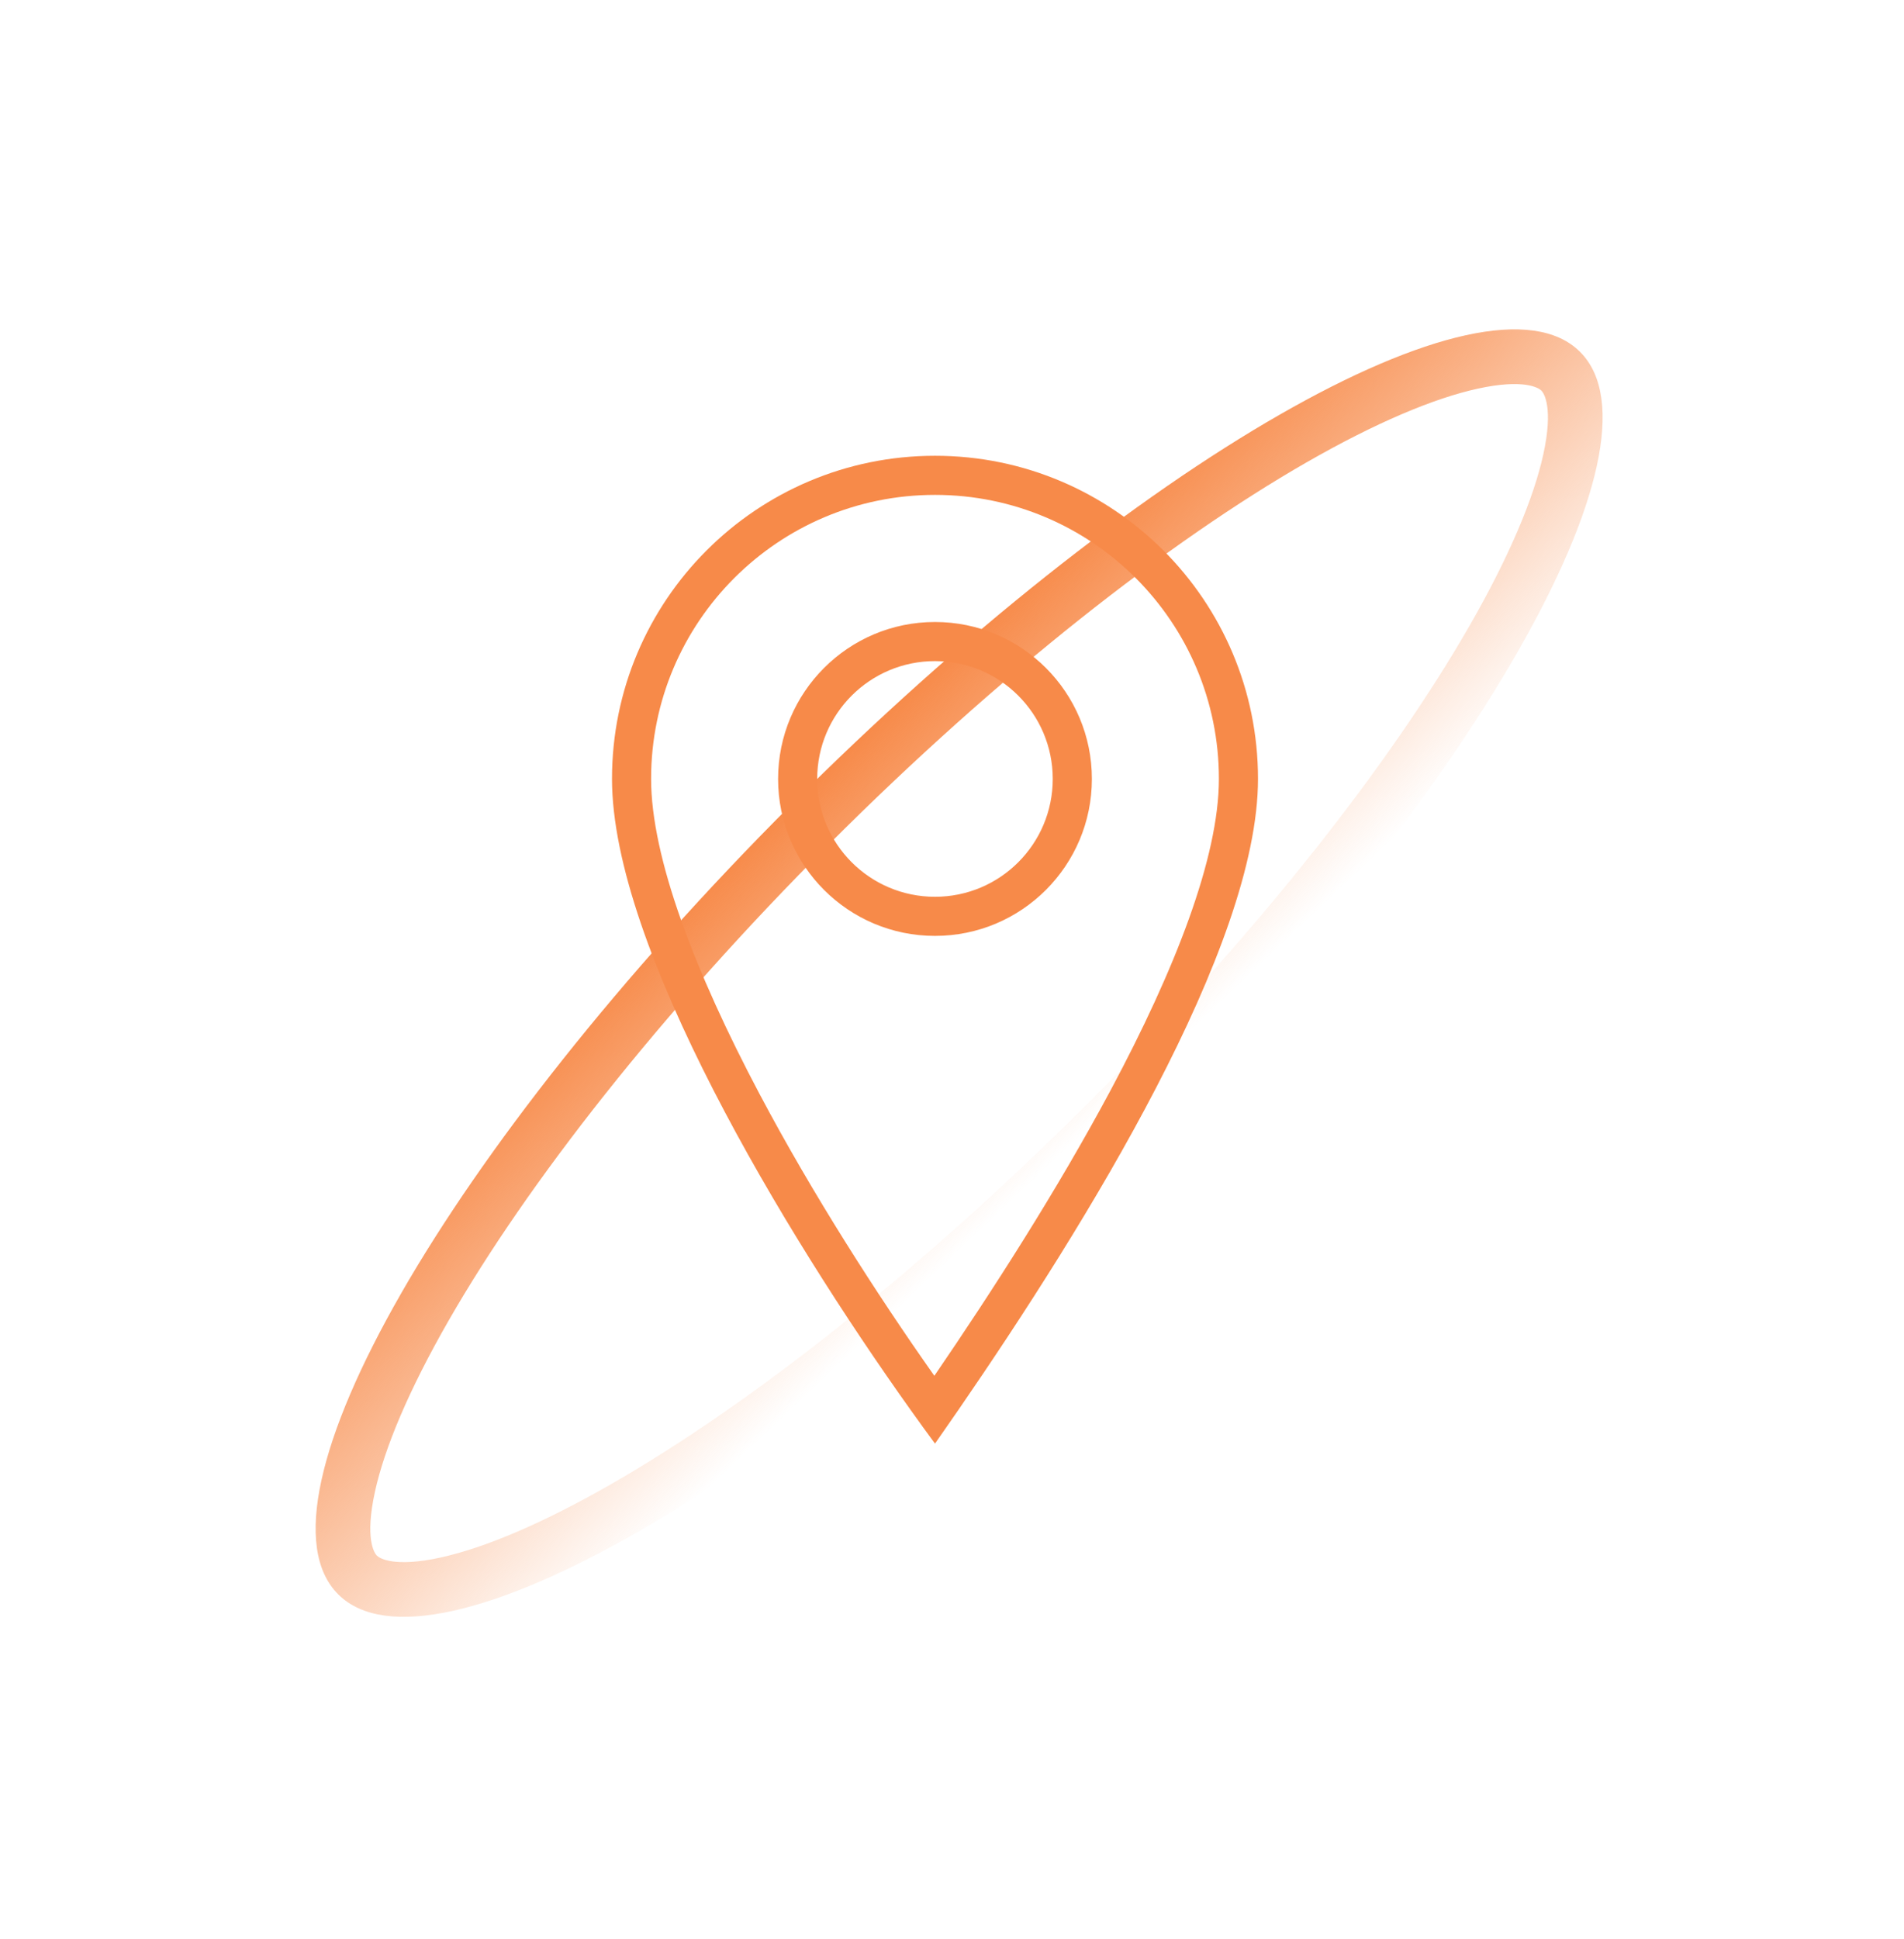 <svg width="56" height="57" viewBox="0 0 56 57" fill="none" xmlns="http://www.w3.org/2000/svg">
<path fill-rule="evenodd" clip-rule="evenodd" d="M17.991 43.626C22.037 41.305 27.045 37.391 32.017 32.418C36.99 27.445 40.904 22.437 43.225 18.392C44.392 16.359 45.108 14.651 45.391 13.362C45.693 11.987 45.412 11.561 45.335 11.484C45.259 11.408 44.833 11.127 43.458 11.428C42.169 11.711 40.461 12.428 38.428 13.594C34.383 15.915 29.374 19.829 24.402 24.802C19.429 29.775 15.515 34.783 13.194 38.828C12.027 40.861 11.31 42.569 11.028 43.858C10.726 45.234 11.007 45.66 11.084 45.736C11.16 45.812 11.586 46.093 12.961 45.792C14.25 45.509 15.958 44.792 17.991 43.626ZM9.946 46.874C12.677 49.605 23.069 43.643 33.156 33.556C43.242 23.469 49.205 13.078 46.473 10.346C43.742 7.615 33.35 13.577 23.264 23.664C13.177 33.751 7.214 44.142 9.946 46.874Z" fill="url(#paint0_linear_102_29737)"/>
<path fill-rule="evenodd" clip-rule="evenodd" d="M35.85 22.9C35.85 25.209 34.56 28.512 32.661 32.061C31.087 35.003 29.175 37.973 27.481 40.45C25.803 38.072 23.905 35.119 22.341 32.167C20.443 28.586 19.15 25.213 19.15 22.9C19.15 18.289 22.888 14.55 27.5 14.55C32.112 14.55 35.85 18.289 35.85 22.9ZM37 22.9C37 27.836 31.955 35.977 28.194 41.444C27.957 41.788 27.725 42.122 27.5 42.443C27.268 42.129 27.03 41.8 26.786 41.458C23.026 36.186 18 27.827 18 22.9C18 17.654 22.253 13.4 27.5 13.4C32.747 13.4 37 17.654 37 22.9ZM30.963 22.901C30.963 24.815 29.413 26.366 27.499 26.366C25.586 26.366 24.035 24.815 24.035 22.901C24.035 20.988 25.586 19.437 27.499 19.437C29.413 19.437 30.963 20.988 30.963 22.901ZM32.114 22.901C32.114 25.45 30.048 27.516 27.499 27.516C24.951 27.516 22.885 25.45 22.885 22.901C22.885 20.353 24.951 18.287 27.499 18.287C30.048 18.287 32.114 20.353 32.114 22.901Z" fill="#F78A49"/>
<defs>
<linearGradient id="paint0_linear_102_29737" x1="25.637" y1="21.29" x2="34.582" y2="30.722" gradientUnits="userSpaceOnUse">
<stop stop-color="#F78A49"/>
<stop offset="1" stop-color="#F78A49" stop-opacity="0"/>
</linearGradient>
</defs>
</svg>
